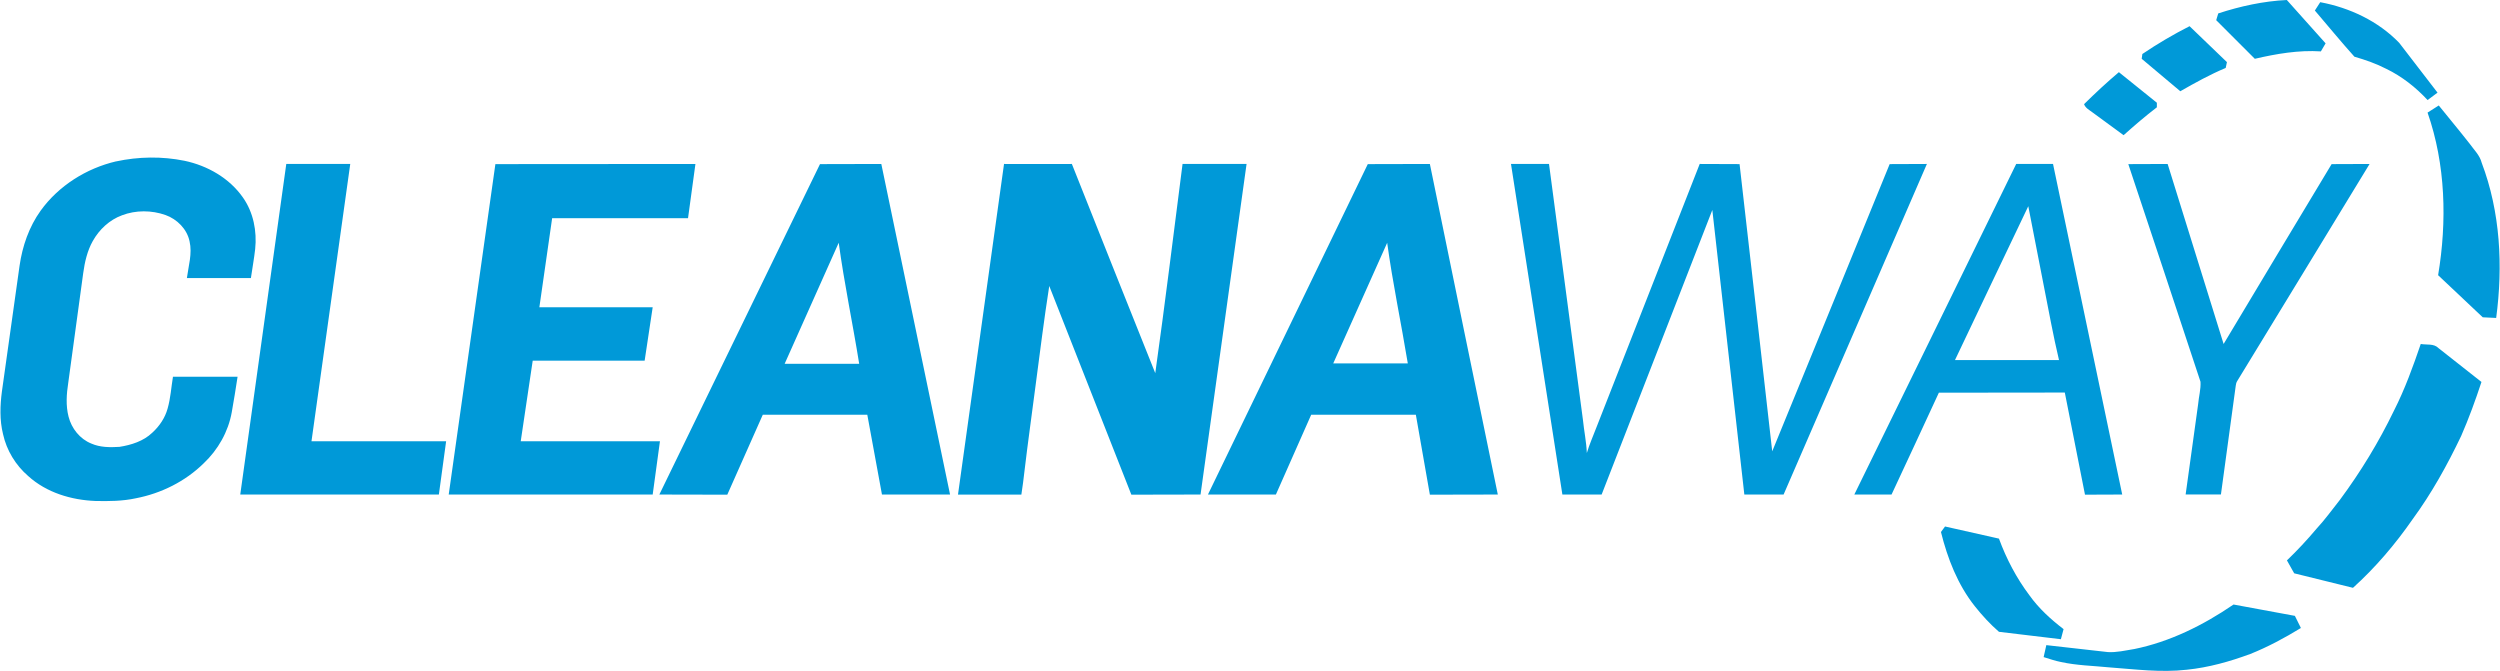 <svg xmlns="http://www.w3.org/2000/svg" id="a" viewBox="0 0 503 135"><path d="M23.33,32.48c4.54-.98,9.26-1.05,13.8-.13,4.63.98,9.04,3.49,11.77,7.42,2.09,2.98,2.82,6.76,2.44,10.34-.22,1.93-.57,3.87-.86,5.84h-12.88c.32-2.44,1.11-4.92.54-7.39-.51-2.47-2.51-4.47-4.85-5.3-2.79-.98-5.96-1.01-8.75.06-2.51.92-4.57,2.85-5.87,5.17-1.11,1.97-1.62,4.22-1.93,6.47-.99,7.36-2,14.72-3.01,22.07-.35,2.25-.51,4.57.06,6.79.6,2.38,2.28,4.5,4.57,5.42,1.78.79,3.77.79,5.68.67,2.38-.38,4.82-1.14,6.6-2.85,1.43-1.3,2.57-2.98,3.08-4.85.6-2.09.73-4.28,1.08-6.41h13c-.38,2.38-.73,4.76-1.17,7.14-.7,3.93-2.76,7.55-5.65,10.28-3.71,3.65-8.56,6.06-13.67,7.04-2.63.57-5.39.6-8.09.54-4.88-.19-9.86-1.68-13.54-5.01-2.54-2.19-4.35-5.17-5.07-8.44-.7-2.82-.6-5.77-.22-8.63,1.18-8.42,2.37-16.84,3.55-25.28.57-3.93,1.9-7.8,4.25-11.07,3.62-5.01,9.2-8.5,15.16-9.9h0ZM57.59,32.99c4.29,0,8.58,0,12.88,0-2.6,18.61-5.2,37.2-7.8,55.79h27.09c-.49,3.57-.97,7.15-1.46,10.72-13.32.02-26.64.02-39.96,0,3.09-22.16,6.17-44.33,9.26-66.51h0ZM99.67,33.02c13.41-.02,26.82-.03,40.25-.03-.51,3.64-1,7.27-1.49,10.91h-27.34c-.87,5.98-1.72,11.96-2.57,17.92,7.61,0,15.21,0,22.8,0-.53,3.57-1.07,7.16-1.62,10.75h-22.52c-.8,5.39-1.61,10.79-2.41,16.21h28.01c-.49,3.57-.97,7.15-1.46,10.72-13.68.02-27.36.02-41.04,0,3.13-22.16,6.26-44.32,9.39-66.48h0ZM164.98,33.02c4.12-.02,8.24-.03,12.34-.03,4.6,22.17,9.2,44.34,13.83,66.51-4.57.02-9.13.02-13.7,0-.97-5.35-1.96-10.7-2.95-16.05h-21.03c-2.38,5.36-4.76,10.72-7.14,16.08-4.55-.02-9.1-.03-13.67-.03,10.78-22.16,21.56-44.32,32.32-66.48ZM157.87,73.2h15c-1.3-8.12-3.01-16.18-4.12-24.36-3.64,8.12-7.26,16.24-10.88,24.36h0ZM201.99,32.99c4.57,0,9.1.03,13.67,0,5.58,14.05,11.16,28.07,16.78,42.09,1.97-13.99,3.68-28.04,5.49-42.09,4.29,0,8.58,0,12.88,0-3.09,22.18-6.17,44.35-9.26,66.51-4.65,0-9.29.01-13.92.03-5.52-14.02-11.01-28.01-16.52-41.99-1.05,6.69-1.87,13.38-2.76,20.08-.73,5.71-1.55,11.42-2.22,17.13-.19,1.62-.38,3.2-.63,4.76-4.25.02-8.5.02-12.75,0,3.09-22.16,6.17-44.33,9.26-66.51h0ZM275.19,33.02c4.17-.02,8.33-.03,12.5-.03,4.54,22.2,9.1,44.34,13.67,66.51-4.57,0-9.12.01-13.67.03-.95-5.36-1.87-10.72-2.82-16.08h-21.06c-2.38,5.36-4.73,10.72-7.1,16.05-4.57.02-9.12.02-13.67,0,10.72-22.16,21.44-44.32,32.16-66.48ZM268.25,73.11h15c-1.33-8.09-3.04-16.14-4.15-24.26-3.62,8.08-7.23,16.16-10.85,24.26ZM304.02,32.99c2.56,0,5.11,0,7.64,0,2.26,17.15,4.54,34.3,6.82,51.44.22,2.22.7,4.47.79,6.72.54-1.81,1.3-3.49,1.97-5.26,6.91-17.63,13.83-35.27,20.74-52.9,2.69,0,5.36.01,8.02.03,2.19,19.25,4.41,38.54,6.57,57.79,7.9-19.25,15.76-38.54,23.63-57.79,2.5-.02,4.99-.03,7.49-.03-9.6,22.18-19.21,44.35-28.83,66.51-2.62.02-5.25.02-7.9,0-2.16-19.07-4.3-38.16-6.44-57.25-7.42,19.09-14.84,38.18-22.27,57.25-2.62.02-5.25.02-7.9,0-3.45-22.16-6.89-44.33-10.34-66.51h0ZM405.68,32.99c2.45,0,4.92,0,7.39,0,4.63,22.17,9.29,44.34,13.92,66.51-2.5,0-4.99.01-7.49.03-1.36-6.85-2.7-13.7-4.06-20.55-8.44.03-16.87,0-25.34.03-3.14,6.82-6.34,13.67-9.52,20.49-2.5.02-4.99.02-7.49,0,10.85-22.17,21.73-44.31,32.57-66.51ZM393.34,72.44c6.98,0,13.96,0,20.93,0-1.17-4.92-2.06-9.9-3.04-14.84-1.05-5.36-2.09-10.75-3.14-16.11-4.95,10.31-9.83,20.65-14.75,30.96ZM428.2,33.02c2.64-.02,5.29-.03,7.93-.03,3.74,12.07,7.5,24.15,11.26,36.22,7.23-12.07,14.47-24.14,21.73-36.19,2.54-.02,5.09-.03,7.64-.03-8.88,14.56-17.73,29.12-26.61,43.64-.19.29-.29.63-.32.98-.98,7.29-2,14.59-2.98,21.88-2.37.02-4.74.02-7.1,0,.82-6.05,1.66-12.09,2.51-18.14.13-1.52.57-3.01.48-4.54-4.82-14.62-9.67-29.21-14.53-43.8h0ZM446.31,2.7c4.47-1.46,9.1-2.47,13.8-2.7,2.6,2.89,5.2,5.84,7.8,8.72-.32.55-.63,1.09-.95,1.62-4.47-.29-8.94.48-13.29,1.49-2.58-2.6-5.17-5.19-7.77-7.77.15-.47.29-.92.41-1.36ZM466.83.44c5.93,1.11,11.67,3.81,15.89,8.18,2.58,3.34,5.15,6.68,7.71,10.02-.68.49-1.34.98-2,1.49-2.38-2.57-5.17-4.76-8.31-6.28-2.03-1.05-4.22-1.81-6.41-2.44-2.73-3.04-5.3-6.18-7.96-9.29.36-.57.72-1.13,1.08-1.68h0ZM431.02,10.88c3.04-2.06,6.22-3.93,9.52-5.61,2.51,2.41,5.01,4.82,7.52,7.23-.08.4-.17.79-.25,1.17-3.17,1.33-6.15,2.98-9.13,4.69-2.6-2.18-5.19-4.36-7.77-6.53.04-.32.08-.63.13-.95h0ZM419.31,20.96c2.25-2.22,4.6-4.41,7.01-6.44,2.54,2.06,5.11,4.09,7.64,6.15,0,.32,0,.62,0,.92-2.32,1.78-4.54,3.68-6.69,5.61-2.09-1.52-4.19-3.06-6.28-4.6-.63-.48-1.4-.86-1.68-1.65h0ZM488.43,22.65c.74-.47,1.49-.94,2.25-1.43,2.09,2.6,4.22,5.14,6.25,7.74.86,1.21,2,2.28,2.38,3.77,3.77,9.93,4.31,20.81,2.92,31.24-.89-.04-1.79-.08-2.7-.13-2.98-2.82-5.99-5.65-8.98-8.47,1.81-10.85,1.52-22.27-2.13-32.73h0ZM487.06,69.21c1.21.22,2.63-.13,3.55.82,2.89,2.28,5.77,4.54,8.66,6.82-1.21,3.68-2.54,7.33-4.09,10.88-2.79,5.84-5.93,11.51-9.74,16.71-3.49,5.04-7.49,9.74-12.02,13.83-3.95-.97-7.9-1.95-11.83-2.92-.49-.87-.97-1.73-1.46-2.6,2.09-2,4.06-4.12,5.93-6.34,1.71-1.84,3.17-3.87,4.73-5.84,4.19-5.65,7.83-11.64,10.88-17.95,2.19-4.31,3.84-8.88,5.39-13.42ZM391.34,105.93c3.62.82,7.23,1.62,10.85,2.44,1.49,4.06,3.52,7.93,6.12,11.39,1.9,2.66,4.31,4.85,6.88,6.82-.17.68-.35,1.35-.54,2.03-4.14-.49-8.3-.98-12.46-1.49-1.78-1.55-3.39-3.3-4.85-5.14-3.46-4.35-5.49-9.61-6.82-14.94.27-.36.55-.73.82-1.11h0ZM429.31,130.61c7.26-1.46,13.99-4.82,20.08-8.98,4.12.76,8.24,1.52,12.34,2.28.4.82.8,1.64,1.21,2.44-3.27,2-6.63,3.81-10.18,5.23-4.12,1.52-8.4,2.73-12.78,3.17-5.23.6-10.47-.1-15.67-.48-3.24-.32-6.5-.38-9.67-1.08-1.17-.22-2.28-.63-3.46-.98.19-.8.37-1.61.54-2.41,4.15.48,8.28.92,12.4,1.4,1.74.1,3.49-.32,5.2-.6h0Z" fill="#0099d8" fill-rule="evenodd"></path></svg>